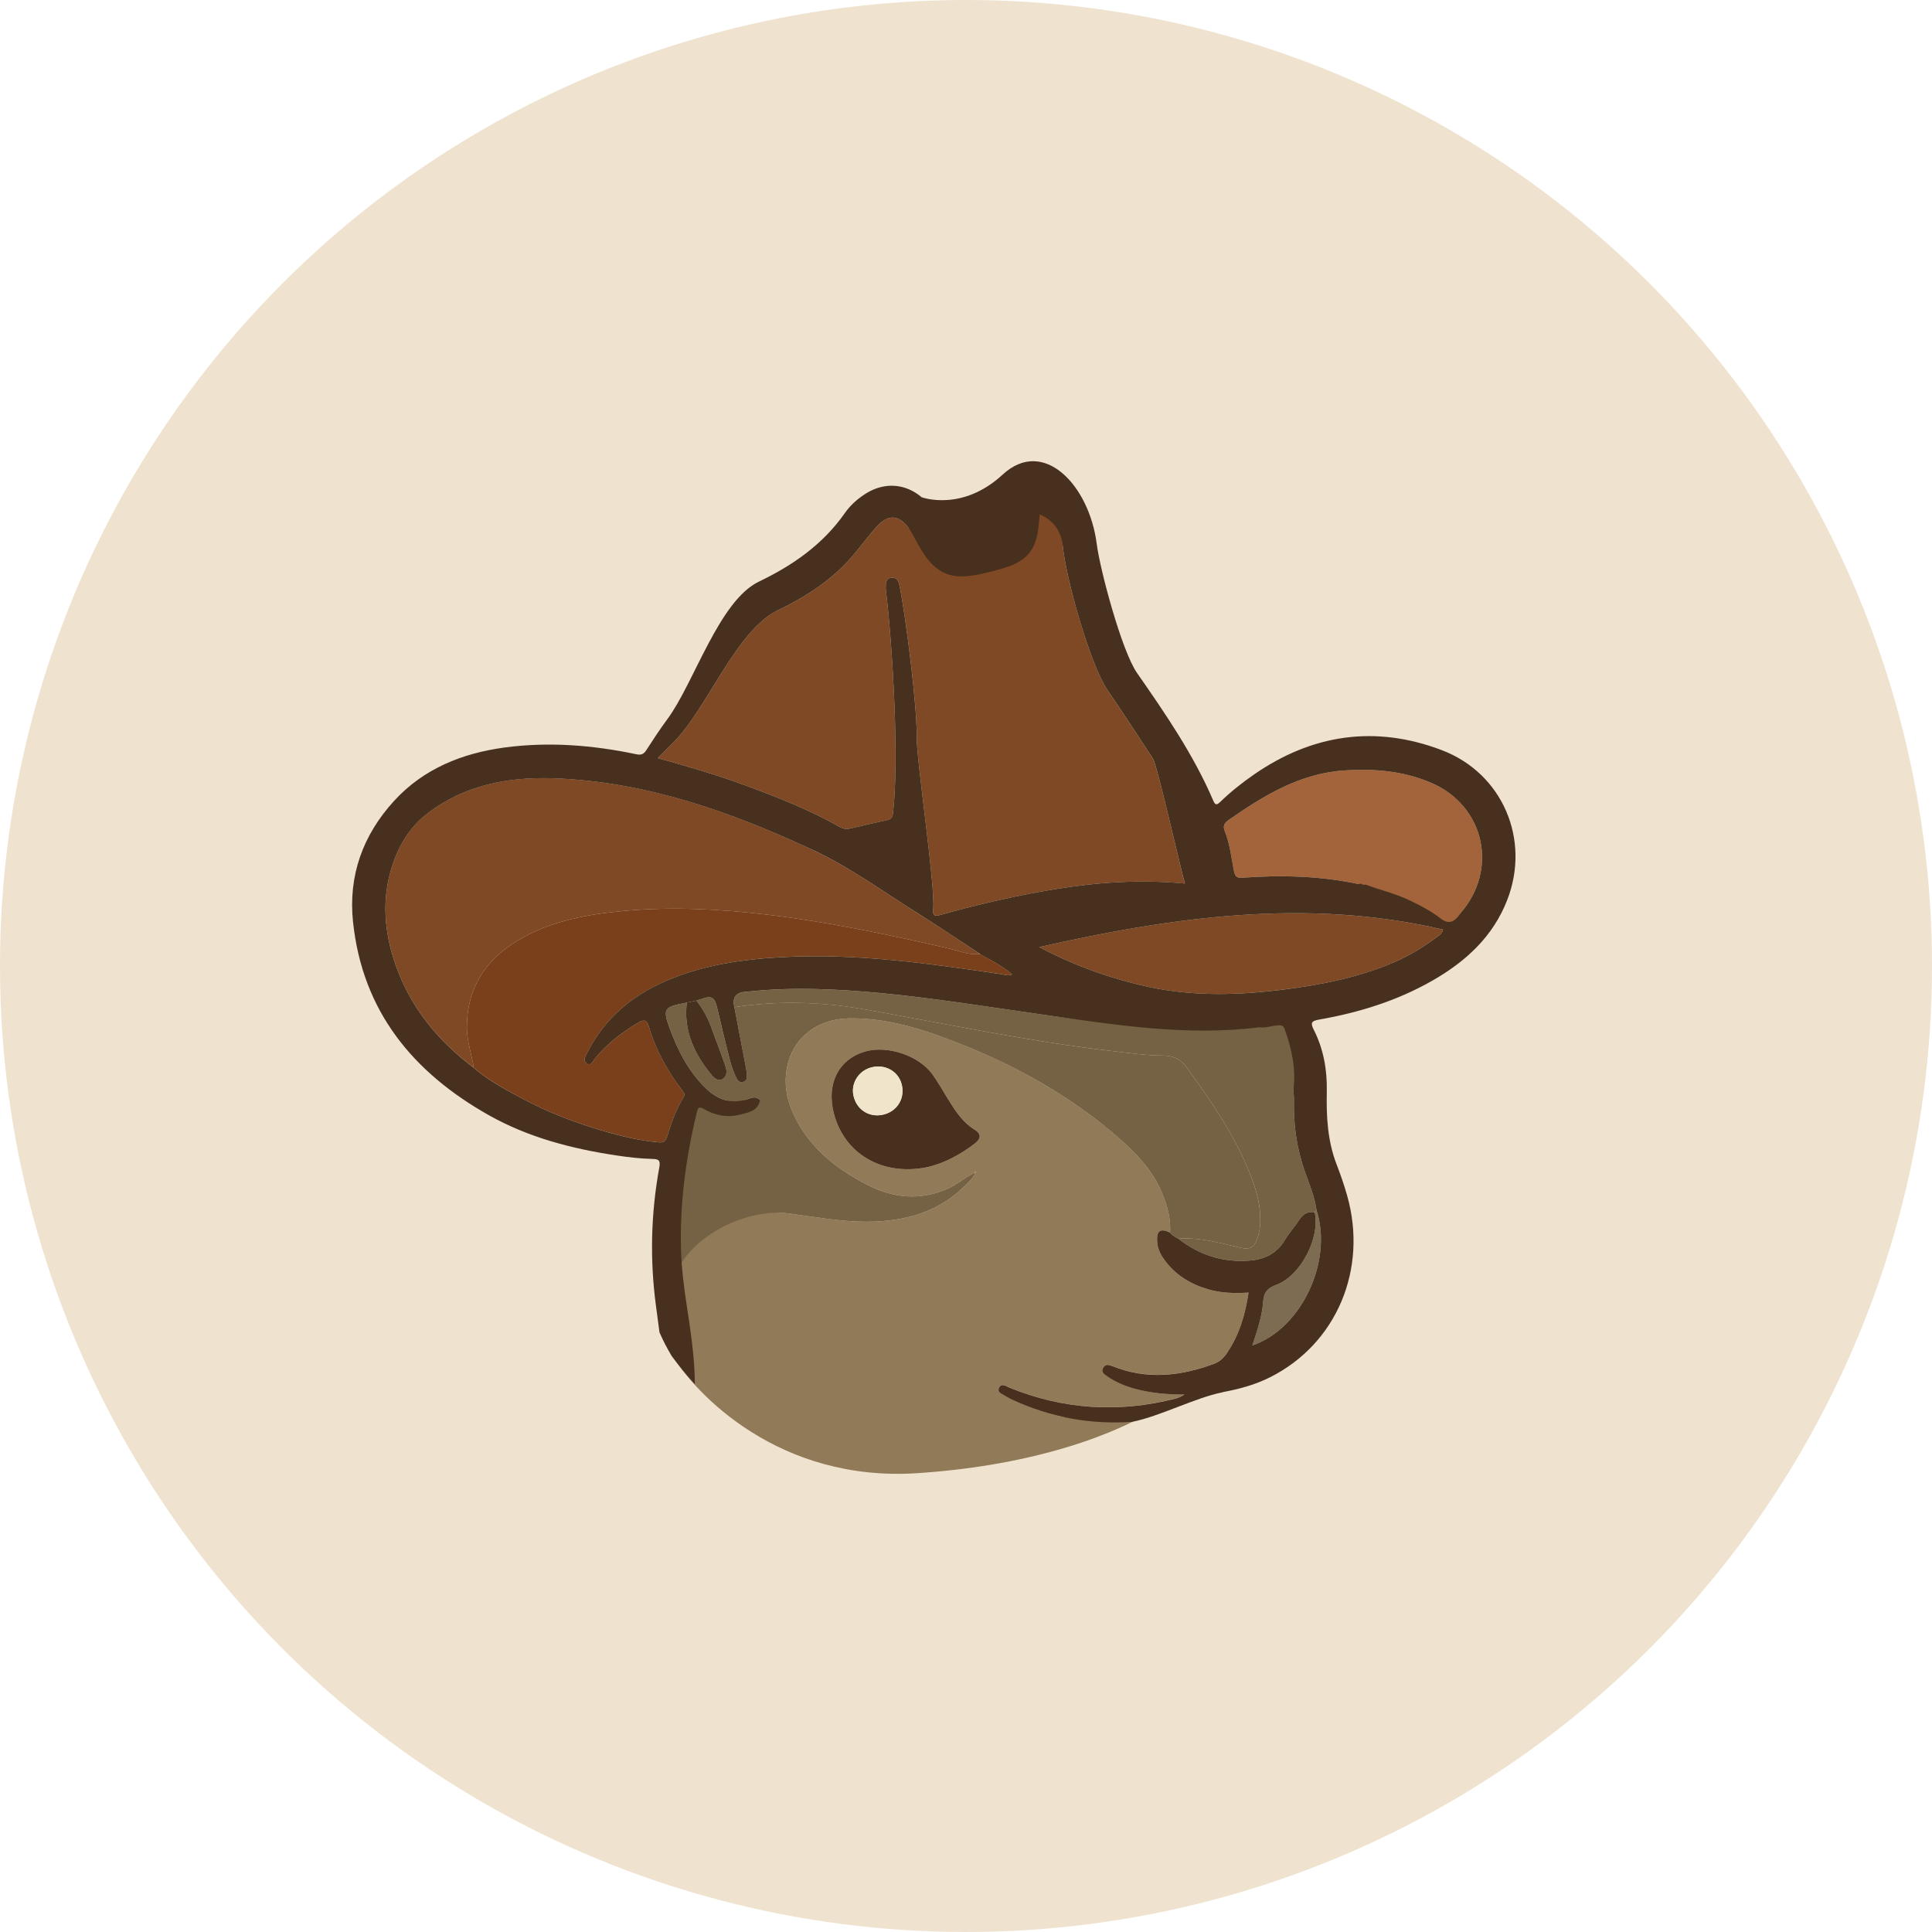 <svg width="40" height="40" viewBox="0 0 40 40" fill="none" xmlns="http://www.w3.org/2000/svg">
<circle cx="20" cy="20" r="20" fill="#EFE2CF"/>
<path fill-rule="evenodd" clip-rule="evenodd" d="M25.406 28.009C25.659 27.634 25.782 27.215 25.85 26.762C25.557 26.779 25.278 26.773 25.005 26.692C24.635 26.581 24.323 26.39 24.097 26.069C24.022 25.961 23.969 25.846 23.958 25.714C23.94 25.481 24.022 25.422 24.225 25.519C24.24 25.282 24.19 25.054 24.113 24.833C23.906 24.241 23.476 23.82 23.012 23.431C22.006 22.59 20.866 21.982 19.646 21.52C18.984 21.27 18.307 21.076 17.587 21.084C16.919 21.091 16.407 21.491 16.292 22.116C16.236 22.421 16.278 22.72 16.399 23C16.711 23.726 17.283 24.188 17.971 24.537C18.507 24.809 19.043 24.858 19.603 24.619C19.711 24.573 19.808 24.509 19.904 24.444L19.904 24.444C19.995 24.384 20.086 24.323 20.187 24.278C20.184 24.258 20.188 24.248 20.21 24.259C20.205 24.265 20.2 24.272 20.195 24.278L20.195 24.278L20.192 24.281C20.171 24.352 20.122 24.403 20.074 24.455L20.056 24.474C19.484 25.086 18.752 25.293 17.944 25.294C17.539 25.295 17.14 25.237 16.742 25.18L16.742 25.18C16.601 25.16 16.46 25.14 16.318 25.122C15.448 25.012 14.364 25.411 14.041 26.171C14.017 26.399 14.012 26.713 14.038 27.011C14.029 27.039 14.021 27.064 14.014 27.088L14.177 27.84L14.25 27.796C14.237 27.907 14.249 28.015 14.296 28.121C14.15 28.084 14.012 28.049 13.885 28.016C14.402 28.874 16.136 30.691 19 30.5C21.864 30.309 23.509 29.462 23.967 29.136C23.561 29.19 22.802 29.278 22.027 29.338C21.662 29.26 21.303 29.139 20.949 28.974C20.895 28.949 20.843 28.918 20.791 28.887C20.769 28.874 20.747 28.861 20.725 28.848C20.674 28.819 20.661 28.777 20.687 28.724C20.715 28.668 20.762 28.667 20.812 28.685C20.827 28.691 20.841 28.698 20.856 28.706L20.856 28.706C20.868 28.713 20.881 28.72 20.894 28.725C22.017 29.184 23.165 29.256 24.338 28.954C24.402 28.938 24.462 28.907 24.523 28.87C24.172 28.873 23.829 28.843 23.491 28.75C23.288 28.695 23.097 28.614 22.924 28.494L22.914 28.488C22.857 28.448 22.792 28.404 22.838 28.318C22.884 28.234 22.956 28.251 23.031 28.281C23.736 28.567 24.435 28.492 25.13 28.237C25.249 28.193 25.334 28.114 25.406 28.007L25.406 28.009ZM20.189 23.67C19.87 23.917 19.518 24.098 19.174 24.17C18.248 24.348 17.479 23.88 17.264 23.052C17.102 22.426 17.373 21.91 17.942 21.763C18.394 21.646 19.021 21.858 19.298 22.234C19.387 22.355 19.465 22.485 19.543 22.614L19.543 22.614C19.573 22.663 19.602 22.713 19.633 22.762C19.782 23.002 19.932 23.238 20.184 23.391C20.316 23.471 20.315 23.573 20.189 23.67L20.189 23.67Z" fill="#917A57"/>
<path d="M18.821 10.945C18.625 10.664 18.4 10.639 18.166 10.888C17.987 11.081 17.831 11.296 17.662 11.498C17.234 12.007 16.686 12.354 16.097 12.64C15.232 13.059 14.625 14.707 13.929 15.385C13.829 15.482 13.732 15.582 13.619 15.696C14.244 15.869 14.845 16.044 15.432 16.261C16.101 16.508 16.765 16.767 17.386 17.121C17.455 17.16 17.521 17.172 17.598 17.154C17.855 17.094 18.112 17.034 18.369 16.978C18.447 16.961 18.479 16.923 18.488 16.841C18.62 15.712 18.48 13.392 18.346 12.256C18.342 12.226 18.337 12.195 18.338 12.164C18.341 12.078 18.335 11.978 18.451 11.963C18.57 11.946 18.605 12.034 18.625 12.133C18.754 12.775 18.99 14.616 18.98 15.267C18.974 15.739 19.368 18.351 19.321 18.821C19.308 18.95 19.341 18.979 19.468 18.943C20.249 18.725 21.038 18.541 21.839 18.41C22.726 18.264 23.617 18.205 24.532 18.294C24.475 18.124 23.961 15.846 23.87 15.707C23.563 15.234 23.252 14.763 22.935 14.296C22.566 13.755 22.073 11.983 22.006 11.324C21.975 11.016 21.969 10.53 21.34 10.313C20.71 10.096 18.821 10.945 18.821 10.945Z" fill="#804925"/>
<path d="M20.291 19.752C19.86 19.469 19.434 19.18 18.997 18.907C18.285 18.46 17.602 17.96 16.839 17.603C15.139 16.807 13.386 16.187 11.484 16.114C10.521 16.078 9.607 16.251 8.83 16.857C8.489 17.122 8.262 17.493 8.125 17.909C7.896 18.609 7.953 19.302 8.194 19.986C8.504 20.865 9.071 21.551 9.809 22.106C9.764 21.828 9.667 21.556 9.666 21.272C9.665 20.462 10.05 19.868 10.734 19.463C11.415 19.058 12.177 18.927 12.949 18.857C13.917 18.77 14.883 18.821 15.846 18.933C17.127 19.083 18.388 19.348 19.644 19.637C19.856 19.686 20.063 19.78 20.291 19.752Z" fill="#804925"/>
<path d="M20.187 24.278C19.98 24.37 19.814 24.53 19.603 24.619C19.043 24.857 18.507 24.809 17.97 24.537C17.283 24.188 16.711 23.726 16.399 23C16.278 22.72 16.235 22.421 16.291 22.116C16.407 21.491 16.918 21.091 17.587 21.084C18.307 21.076 18.984 21.27 19.646 21.521C20.866 21.982 22.006 22.59 23.011 23.431C23.476 23.82 23.906 24.241 24.112 24.833C24.19 25.054 24.24 25.281 24.225 25.519C24.269 25.58 24.333 25.614 24.398 25.647C24.435 25.644 24.471 25.64 24.508 25.64C24.918 25.632 25.308 25.749 25.702 25.837C25.866 25.874 25.965 25.822 26.018 25.672C26.045 25.597 26.071 25.52 26.08 25.442C26.136 24.981 25.991 24.56 25.814 24.146C25.501 23.413 25.05 22.764 24.585 22.122C24.462 21.952 24.319 21.855 24.084 21.854C23.724 21.853 23.363 21.799 23.004 21.758C21.279 21.559 19.581 21.194 17.872 20.893C16.985 20.737 16.096 20.717 15.205 20.852C15.283 21.263 15.362 21.673 15.44 22.084C15.45 22.138 15.461 22.193 15.462 22.248C15.463 22.307 15.468 22.375 15.389 22.399C15.301 22.425 15.267 22.362 15.238 22.3C15.121 22.054 15.074 21.786 15.006 21.525C14.945 21.294 14.897 21.059 14.837 20.827C14.794 20.662 14.73 20.612 14.575 20.667C14.523 20.685 14.469 20.698 14.417 20.714C14.564 20.897 14.669 21.102 14.747 21.323C14.835 21.577 14.936 21.826 15.022 22.081C15.053 22.175 15.053 22.288 14.953 22.344C14.874 22.388 14.793 22.329 14.744 22.269C14.381 21.832 14.146 21.349 14.22 20.759C13.746 20.842 13.714 20.881 13.868 21.297C14.034 21.747 14.249 22.171 14.596 22.515C14.835 22.752 15.104 22.864 15.444 22.766C15.536 22.74 15.643 22.675 15.736 22.776C15.82 22.763 14.433 22.793 14.392 22.885C14.306 23.081 14.264 23.306 14.128 23.46C13.732 23.908 14.13 24.364 13.995 24.964C13.903 25.374 13.945 25.931 14.005 26.345C14.327 25.585 15.448 25.012 16.318 25.122C16.858 25.19 17.396 25.295 17.943 25.294C18.752 25.293 19.483 25.087 20.055 24.474C20.109 24.416 20.168 24.361 20.192 24.281L20.186 24.278L20.187 24.278Z" fill="#756143"/>
<path d="M20.291 19.752C20.064 19.779 19.856 19.686 19.644 19.637C18.388 19.348 17.127 19.083 15.846 18.933C14.884 18.821 13.917 18.77 12.95 18.857C12.177 18.927 11.415 19.058 10.734 19.463C10.05 19.868 9.665 20.462 9.666 21.272C9.667 21.555 9.764 21.828 9.809 22.106C10.116 22.374 10.474 22.561 10.829 22.752C11.356 23.033 11.913 23.245 12.485 23.413C12.86 23.523 13.242 23.616 13.636 23.649C13.734 23.658 13.778 23.634 13.808 23.538C13.898 23.258 13.991 22.977 14.148 22.725C14.179 22.676 14.179 22.644 14.141 22.596C13.821 22.186 13.577 21.736 13.428 21.235C13.395 21.122 13.336 21.102 13.226 21.167C12.885 21.368 12.574 21.602 12.321 21.911C12.28 21.961 12.24 22.086 12.142 22.012C12.064 21.954 12.121 21.867 12.158 21.795C12.515 21.089 13.081 20.613 13.799 20.305C14.565 19.976 15.376 19.86 16.201 19.815C17.73 19.733 19.237 19.948 20.743 20.17C20.807 20.18 20.873 20.209 20.959 20.173C20.765 20.007 20.548 19.899 20.34 19.779C20.322 19.77 20.305 19.76 20.288 19.75L20.291 19.751L20.291 19.752Z" fill="#7A401B"/>
<path d="M15.206 20.852C16.097 20.717 16.986 20.738 17.873 20.894C19.581 21.194 21.279 21.559 23.005 21.758C23.364 21.799 23.724 21.854 24.084 21.854C24.32 21.855 24.462 21.952 24.586 22.123C25.05 22.764 25.501 23.414 25.814 24.146C25.992 24.56 26.137 24.981 26.08 25.442C26.071 25.52 26.045 25.597 26.018 25.672C25.965 25.823 25.866 25.874 25.702 25.837C25.308 25.749 24.918 25.631 24.508 25.64C24.472 25.64 24.436 25.645 24.399 25.647C24.833 25.986 25.326 26.143 25.873 26.099C26.169 26.075 26.428 25.96 26.593 25.686C26.684 25.534 26.806 25.401 26.902 25.252C26.98 25.129 27.077 25.074 27.22 25.099C27.232 25.082 27.244 25.066 27.256 25.05C27.218 24.776 27.111 24.521 27.019 24.264C26.849 23.786 26.778 23.297 26.791 22.792C26.792 22.72 26.783 22.647 26.779 22.574C26.759 22.523 27.02 22.127 26.997 22.078C26.813 21.677 26.814 21.559 26.579 21.187C25.081 21.377 23.107 21.221 21.633 21.013C20.503 20.854 19.377 20.669 18.24 20.562C17.324 20.475 16.407 20.431 15.488 20.531C15.476 20.532 15.464 20.533 15.452 20.534C15.239 20.543 15.157 20.649 15.206 20.853L15.206 20.852Z" fill="#756143"/>
<path d="M30.232 18.912C31.036 18 30.735 16.67 29.617 16.201C29.05 15.962 28.456 15.912 27.85 15.95C26.921 16.007 26.166 16.47 25.431 16.982C25.347 17.041 25.317 17.106 25.355 17.2C25.463 17.464 25.492 17.746 25.546 18.023C25.564 18.117 25.588 18.182 25.707 18.173C26.517 18.112 27.324 18.133 28.122 18.302C28.139 18.305 28.178 18.4 28.195 18.397C28.231 18.393 28.273 18.407 28.301 18.439L28.352 18.435C28.405 18.419 28.257 18.583 28.313 18.591C28.95 18.681 29.55 18.876 30.11 19.195L30.232 18.912Z" fill="#A4643B"/>
<path d="M21.516 19.608C22.229 19.986 22.977 20.256 23.761 20.428C24.698 20.633 25.637 20.606 26.58 20.486C27.357 20.388 28.12 20.238 28.844 19.93C29.168 19.793 29.467 19.612 29.748 19.402C29.795 19.367 29.853 19.336 29.875 19.246C27.053 18.587 24.282 18.985 21.515 19.608L21.516 19.608Z" fill="#804925"/>
<path d="M27.256 25.05C27.244 25.066 27.232 25.082 27.22 25.098C27.337 25.624 26.927 26.416 26.424 26.6C26.247 26.665 26.166 26.752 26.153 26.945C26.131 27.256 26.028 27.553 25.929 27.855C26.943 27.515 27.602 26.111 27.256 25.05L27.256 25.05Z" fill="#7E6C52"/>
<path d="M14.22 20.759C14.146 21.349 14.381 21.833 14.744 22.27C14.793 22.329 14.874 22.388 14.953 22.345C15.054 22.288 15.054 22.176 15.022 22.081C14.936 21.826 14.836 21.577 14.747 21.324C14.669 21.102 14.564 20.897 14.417 20.715C14.351 20.73 14.285 20.744 14.22 20.759L14.22 20.759Z" fill="#48301F"/>
<path d="M17.264 23.052C17.102 22.426 17.373 21.91 17.941 21.763C18.394 21.646 19.021 21.858 19.298 22.234C19.421 22.402 19.522 22.585 19.632 22.762C19.781 23.002 19.932 23.238 20.183 23.391C20.315 23.471 20.315 23.573 20.189 23.67C19.87 23.917 19.518 24.098 19.174 24.17C18.248 24.348 17.479 23.88 17.264 23.052L17.264 23.052ZM17.669 22.678C17.728 22.966 17.985 23.139 18.27 23.081C18.557 23.023 18.73 22.767 18.676 22.483C18.622 22.203 18.359 22.034 18.069 22.092C17.794 22.147 17.614 22.41 17.669 22.678L17.669 22.678Z" fill="#48301F"/>
<path d="M20.192 24.281C20.198 24.274 20.204 24.266 20.21 24.259C20.188 24.248 20.184 24.258 20.187 24.278L20.192 24.281Z" fill="#CB7C42"/>
<path d="M18.069 22.093C17.794 22.148 17.614 22.411 17.669 22.678C17.728 22.966 17.985 23.139 18.27 23.081C18.557 23.023 18.73 22.767 18.676 22.483C18.622 22.203 18.36 22.034 18.069 22.092L18.069 22.093Z" fill="#F0E4CB"/>
<path d="M19.081 10.294C18.744 10.009 18.316 9.979 17.937 10.212C17.762 10.32 17.608 10.456 17.492 10.622C17.038 11.271 16.415 11.705 15.714 12.041C14.884 12.439 14.373 14.138 13.818 14.888C13.665 15.095 13.523 15.311 13.383 15.528C13.329 15.613 13.277 15.638 13.174 15.616C12.274 15.426 11.364 15.354 10.449 15.476C9.567 15.595 8.768 15.915 8.158 16.583C7.515 17.287 7.208 18.126 7.309 19.086C7.504 20.939 8.552 22.205 10.121 23.089C10.941 23.551 11.842 23.784 12.768 23.923C13.009 23.959 13.253 23.988 13.496 23.994C13.646 23.996 13.677 24.026 13.649 24.177C13.476 25.125 13.453 26.081 13.581 27.036C13.605 27.219 13.631 27.402 13.654 27.585C13.727 27.755 13.813 27.919 13.908 28.077C14.057 28.279 14.218 28.472 14.387 28.659C14.383 28.095 14.296 27.538 14.211 26.982C14.159 26.636 14.115 26.289 14.102 25.941C14.066 24.953 14.196 23.984 14.428 23.026C14.452 22.927 14.478 22.905 14.574 22.961C14.805 23.095 15.06 23.144 15.318 23.077C15.487 23.034 15.692 23.007 15.736 22.777C15.643 22.676 15.536 22.74 15.444 22.767C15.104 22.865 14.835 22.752 14.596 22.515C14.249 22.171 14.034 21.747 13.868 21.298C13.714 20.881 13.746 20.842 14.22 20.759C14.286 20.744 14.352 20.73 14.417 20.715C14.47 20.699 14.524 20.685 14.575 20.667C14.73 20.613 14.795 20.662 14.838 20.828C14.898 21.06 14.946 21.294 15.006 21.526C15.074 21.787 15.121 22.055 15.238 22.301C15.267 22.362 15.301 22.426 15.39 22.399C15.469 22.376 15.463 22.308 15.463 22.248C15.462 22.193 15.45 22.139 15.44 22.084C15.362 21.673 15.284 21.263 15.205 20.853C15.156 20.649 15.238 20.542 15.451 20.533C15.463 20.533 15.476 20.532 15.488 20.53C16.406 20.43 17.323 20.475 18.239 20.561C19.376 20.669 20.502 20.854 21.632 21.013C23.107 21.221 24.58 21.458 26.078 21.268C26.202 21.287 26.32 21.24 26.441 21.23C26.505 21.225 26.566 21.221 26.594 21.297C26.744 21.71 26.836 22.131 26.778 22.574C26.783 22.647 26.792 22.72 26.79 22.792C26.778 23.297 26.849 23.786 27.019 24.264C27.11 24.521 27.218 24.775 27.256 25.05C27.602 26.111 26.943 27.515 25.929 27.855C26.028 27.554 26.131 27.257 26.153 26.946C26.166 26.752 26.247 26.665 26.424 26.601C26.928 26.416 27.337 25.625 27.22 25.099C27.078 25.074 26.98 25.13 26.902 25.252C26.806 25.401 26.684 25.534 26.593 25.686C26.427 25.961 26.17 26.075 25.873 26.099C25.326 26.143 24.832 25.986 24.399 25.647C24.334 25.614 24.27 25.58 24.225 25.519C24.022 25.422 23.94 25.481 23.958 25.714C23.968 25.846 24.022 25.962 24.097 26.069C24.323 26.39 24.636 26.581 25.005 26.692C25.278 26.773 25.557 26.779 25.85 26.762C25.782 27.216 25.659 27.634 25.406 28.009C25.334 28.116 25.249 28.195 25.13 28.238C24.435 28.494 23.737 28.569 23.03 28.283C22.956 28.253 22.883 28.236 22.838 28.32C22.789 28.41 22.864 28.455 22.923 28.496C23.096 28.616 23.288 28.696 23.491 28.752C23.828 28.844 24.172 28.874 24.523 28.872C24.462 28.909 24.402 28.94 24.338 28.956C23.165 29.257 22.017 29.185 20.894 28.727C20.866 28.716 20.84 28.697 20.811 28.687C20.761 28.669 20.714 28.67 20.686 28.726C20.66 28.779 20.674 28.821 20.724 28.85C20.799 28.893 20.871 28.94 20.948 28.976C21.75 29.349 22.581 29.496 23.438 29.438C23.999 29.33 24.757 28.933 25.318 28.825C25.236 28.646 25.086 28.864 25.317 28.822C25.657 28.76 25.986 28.67 26.297 28.514C27.675 27.821 28.323 26.275 27.891 24.753C27.829 24.535 27.755 24.319 27.673 24.108C27.485 23.621 27.459 23.117 27.47 22.603C27.479 22.157 27.404 21.72 27.199 21.318C27.128 21.177 27.152 21.138 27.302 21.111C28.13 20.966 28.925 20.722 29.659 20.301C30.348 19.907 30.911 19.391 31.205 18.634C31.694 17.38 31.108 16.007 29.846 15.529C28.473 15.009 27.17 15.2 25.963 16.035C25.716 16.206 25.48 16.393 25.264 16.602C25.198 16.666 25.162 16.677 25.122 16.582C24.714 15.629 24.13 14.779 23.541 13.933C23.227 13.483 22.777 11.81 22.706 11.258C22.551 10.048 21.607 9.043 20.76 9.825C19.913 10.607 19.08 10.294 19.08 10.294L19.081 10.294ZM16.839 17.602C17.603 17.96 18.285 18.46 18.997 18.906C19.434 19.18 19.86 19.469 20.291 19.751L20.287 19.751C20.305 19.76 20.322 19.77 20.339 19.78C20.548 19.899 20.765 20.007 20.958 20.174C20.872 20.209 20.807 20.18 20.743 20.171C19.237 19.948 17.73 19.733 16.201 19.816C15.376 19.86 14.565 19.976 13.798 20.305C13.08 20.613 12.514 21.09 12.157 21.796C12.121 21.868 12.064 21.955 12.141 22.013C12.24 22.086 12.28 21.961 12.321 21.911C12.574 21.602 12.885 21.368 13.226 21.167C13.335 21.103 13.394 21.122 13.428 21.236C13.576 21.736 13.82 22.186 14.141 22.596C14.178 22.644 14.178 22.677 14.148 22.725C13.99 22.978 13.897 23.258 13.808 23.539C13.777 23.634 13.734 23.658 13.635 23.65C13.242 23.616 12.86 23.524 12.484 23.413C11.912 23.245 11.356 23.034 10.829 22.752C10.473 22.562 10.115 22.375 9.808 22.107C9.071 21.552 8.504 20.866 8.194 19.987C7.953 19.303 7.895 18.61 8.125 17.91C8.262 17.494 8.489 17.123 8.83 16.858C9.607 16.252 10.521 16.079 11.484 16.115C13.386 16.187 15.138 16.808 16.839 17.603L16.839 17.602ZM24.532 18.293C23.617 18.205 22.726 18.264 21.839 18.41C21.038 18.541 20.249 18.725 19.468 18.943C19.341 18.979 19.308 18.95 19.321 18.821C19.368 18.351 18.974 15.739 18.98 15.267C18.989 14.616 18.754 12.775 18.625 12.133C18.605 12.035 18.571 11.947 18.451 11.963C18.335 11.978 18.341 12.078 18.338 12.164C18.337 12.195 18.342 12.226 18.346 12.256C18.48 13.392 18.62 15.712 18.488 16.841C18.479 16.922 18.447 16.961 18.369 16.978C18.112 17.034 17.855 17.094 17.598 17.154C17.521 17.172 17.455 17.16 17.386 17.121C16.765 16.767 16.101 16.508 15.433 16.261C14.845 16.044 14.244 15.869 13.619 15.696C13.732 15.582 13.829 15.482 13.929 15.385C14.625 14.707 15.232 13.059 16.097 12.64C16.686 12.354 17.233 12.007 17.662 11.498C17.832 11.296 17.987 11.081 18.166 10.888C18.4 10.638 18.625 10.664 18.821 10.945C18.87 11.015 18.91 11.092 18.951 11.167C19.036 11.324 19.123 11.48 19.239 11.616C19.596 12.031 19.992 11.966 20.533 11.831C21.079 11.695 21.394 11.555 21.485 11.022C21.505 10.903 21.512 10.781 21.526 10.648C21.832 10.784 21.975 11.016 22.006 11.324C22.073 11.983 22.566 13.755 22.935 14.296C23.253 14.762 23.563 15.234 23.871 15.707C23.961 15.846 24.475 18.124 24.533 18.293L24.532 18.293ZM29.829 19.018C29.621 18.856 29.388 18.736 29.15 18.625C28.868 18.493 28.564 18.425 28.275 18.315C28.239 18.322 28.205 18.318 28.176 18.295C28.158 18.298 28.139 18.305 28.122 18.302C27.324 18.133 26.517 18.113 25.707 18.173C25.588 18.182 25.564 18.117 25.546 18.023C25.492 17.746 25.463 17.464 25.355 17.2C25.317 17.106 25.347 17.041 25.431 16.982C26.166 16.47 26.92 16.007 27.85 15.95C28.456 15.912 29.05 15.962 29.617 16.201C30.735 16.67 31.036 18 30.232 18.912C30.215 18.937 30.199 18.963 30.18 18.986C30.077 19.11 29.96 19.121 29.829 19.018L29.829 19.018ZM23.761 20.428C22.977 20.256 22.229 19.986 21.516 19.608C24.282 18.985 27.054 18.587 29.876 19.246C29.854 19.336 29.796 19.367 29.748 19.402C29.467 19.612 29.169 19.793 28.845 19.93C28.12 20.238 27.357 20.388 26.581 20.487C25.637 20.606 24.698 20.633 23.761 20.428L23.761 20.428Z" fill="#48301F"/>
</svg>
